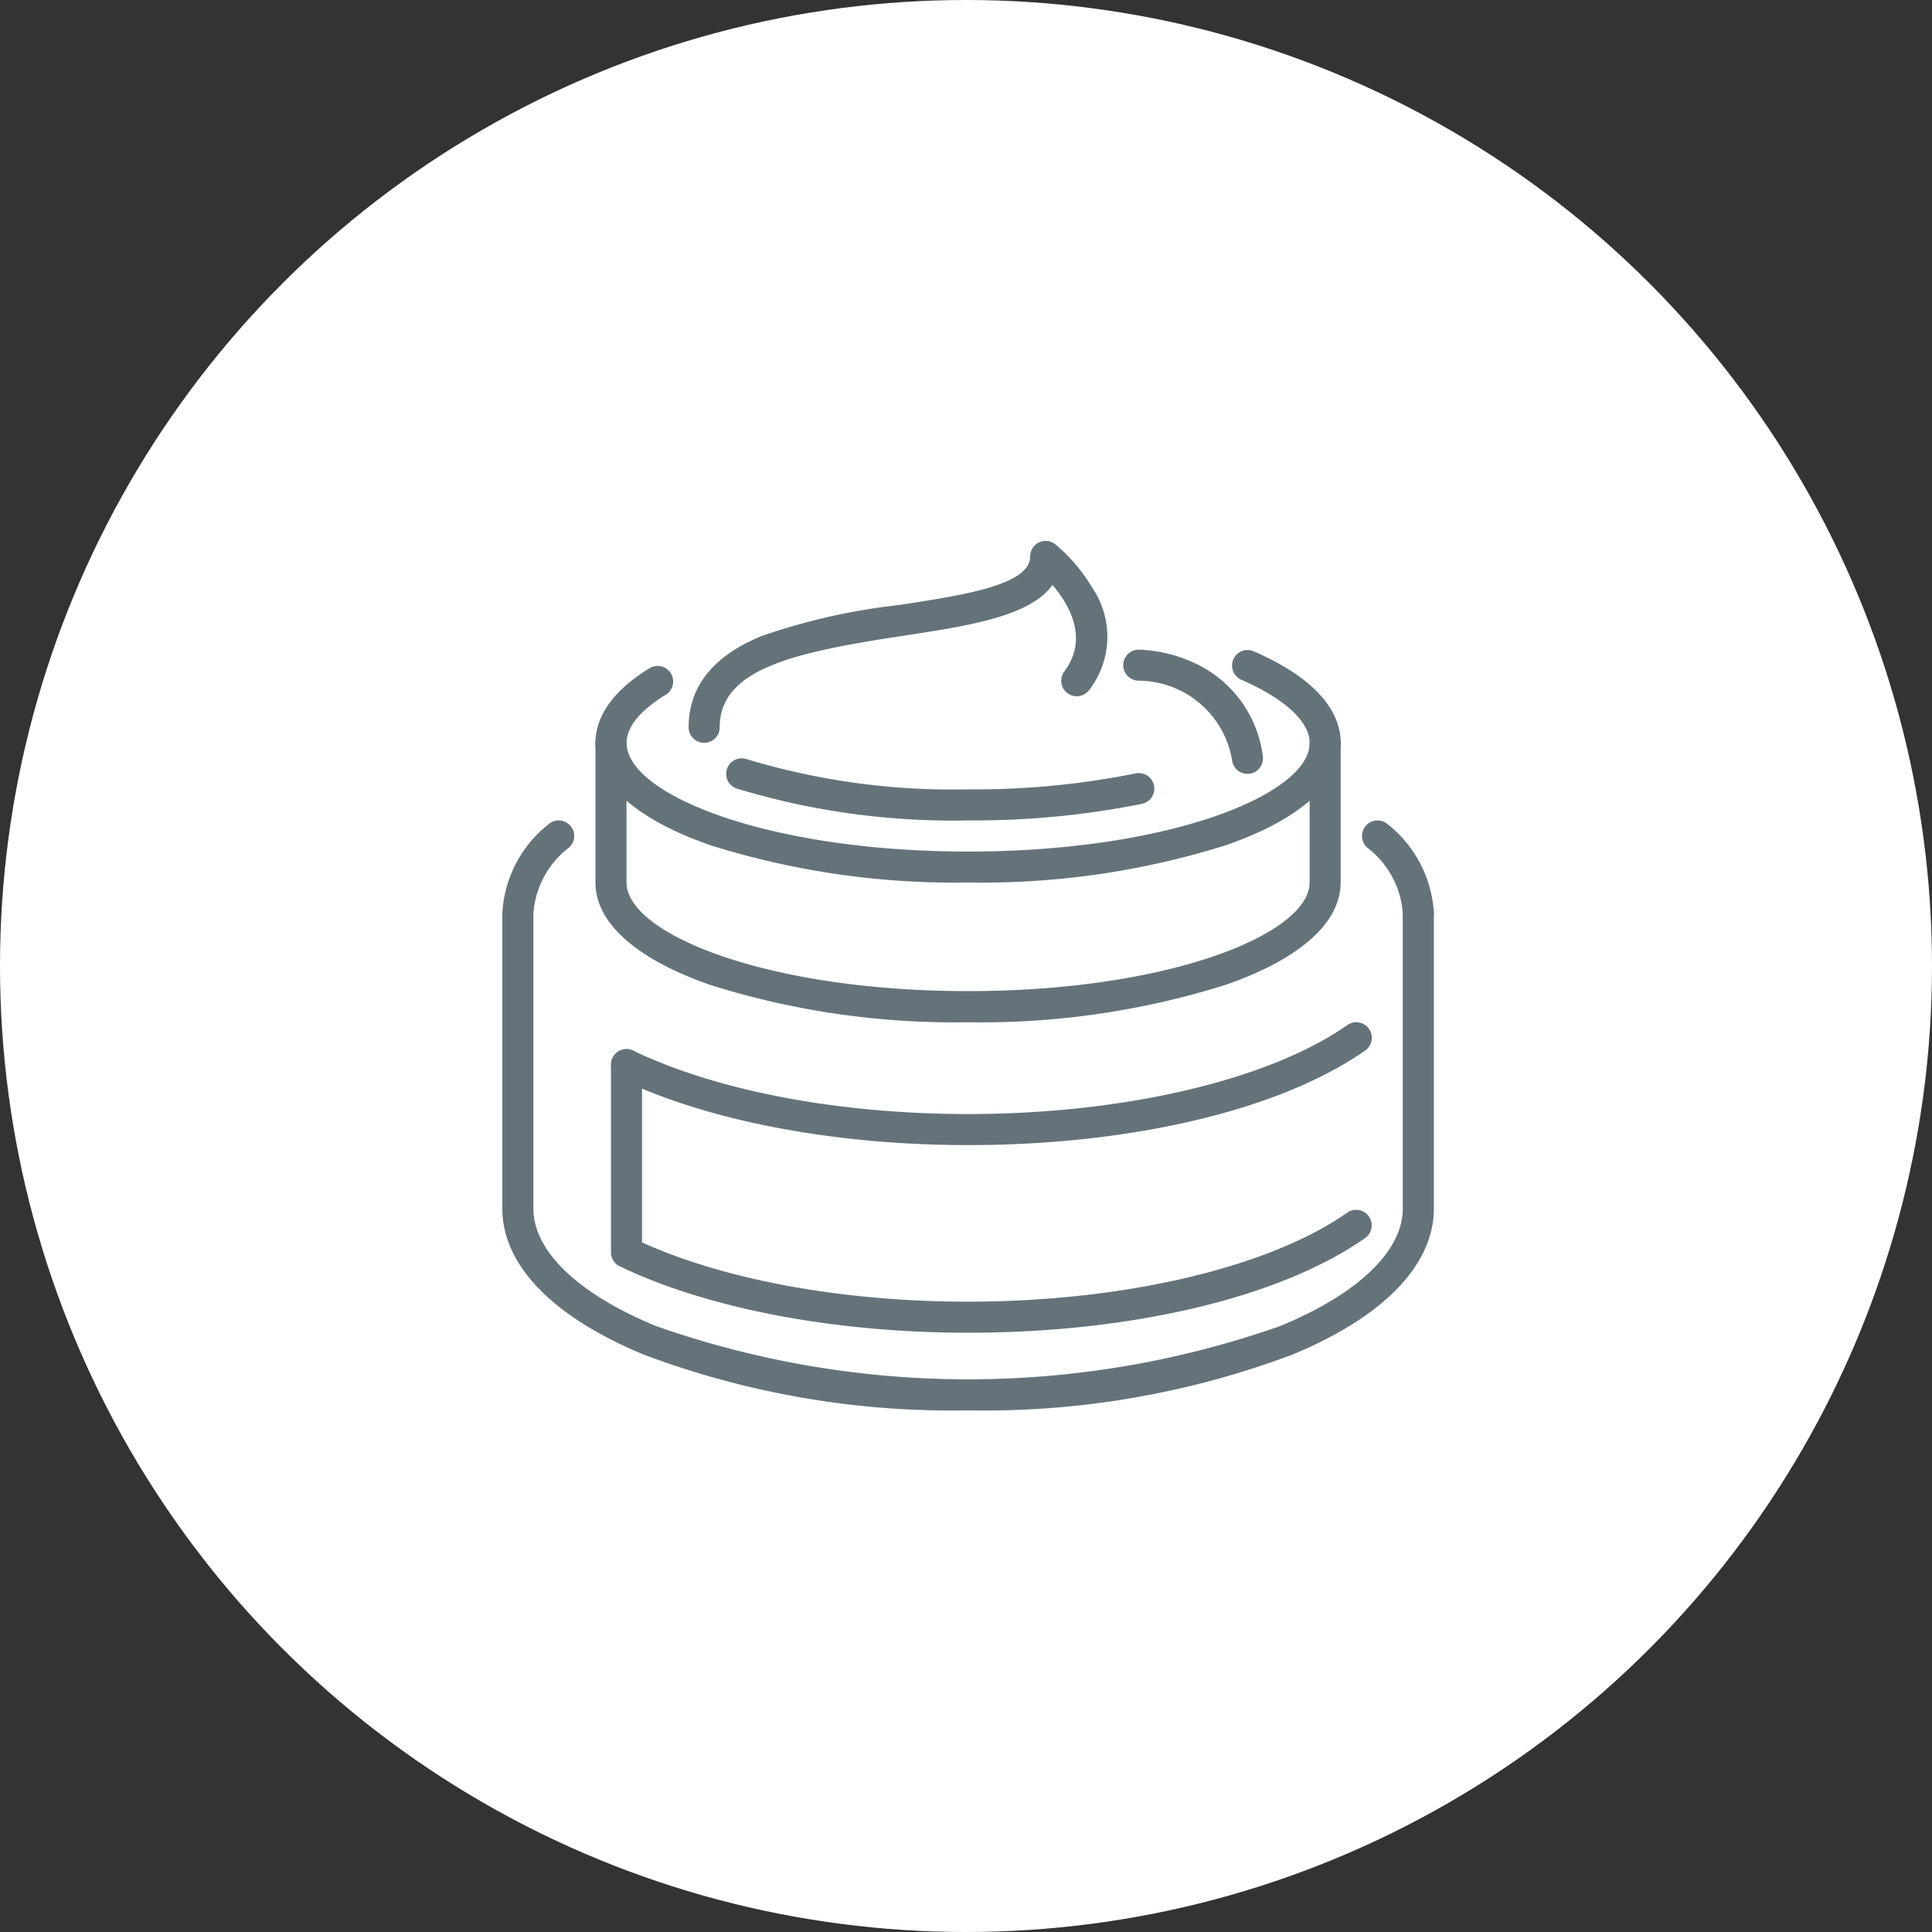 <svg xmlns="http://www.w3.org/2000/svg" width="100" height="100" viewBox="0 0 100 100">
  <rect x="0" y="0" width="100" height="100" fill="#333333" stroke="none"/>
  <g id="top-icon-clay-04" transform="translate(-1154 -5560)">
    <circle id="楕円形_360" data-name="楕円形 360" cx="50" cy="50" r="50" transform="translate(1154 5560)" fill="#fff"/>
    <g id="グループ_39" data-name="グループ 39" transform="translate(-3038 4713)">
      <g id="グループ_361858" data-name="グループ 361858" transform="translate(4218 875)">
        <g id="グループ_30" data-name="グループ 30" transform="translate(4.821 5.64)">
          <path id="パス_55" data-name="パス 55" d="M4285.286,943.192a42.139,42.139,0,0,1-13.333-1.928c-3.839-1.335-5.953-3.219-5.953-5.3,0-.983.485-2.451,2.8-3.862a.8.8,0,1,1,.837,1.372c-.924.565-2.026,1.455-2.026,2.491,0,2.661,7.26,5.625,17.679,5.625s17.678-2.964,17.678-5.625c0-1.094-1.289-2.285-3.536-3.266a.8.8,0,0,1,.643-1.473c3.719,1.624,4.5,3.473,4.5,4.739,0,2.086-2.114,3.969-5.953,5.3A42.138,42.138,0,0,1,4285.286,943.192Z" transform="translate(-4266 -931.154)" fill="#64737a"/>
        </g>
        <g id="グループ_31" data-name="グループ 31" transform="translate(11.587 11.25)">
          <path id="パス_56" data-name="パス 56" d="M4345.873,990.213a38.433,38.433,0,0,1-11.969-1.647.8.8,0,0,1,.5-1.526,36.835,36.835,0,0,0,11.466,1.567,42.343,42.343,0,0,0,8.673-.826.8.8,0,0,1,.332,1.573A43.959,43.959,0,0,1,4345.873,990.213Z" transform="translate(-4333.352 -986.999)" fill="#64737a"/>
        </g>
        <g id="グループ_32" data-name="グループ 32" transform="translate(4.821 9.643)">
          <path id="パス_57" data-name="パス 57" d="M4285.286,986.268a42.14,42.14,0,0,1-13.333-1.927c-3.839-1.335-5.953-3.219-5.953-5.3V971.8a.8.8,0,0,1,1.607,0v7.232c0,2.661,7.26,5.625,17.679,5.625s17.678-2.964,17.678-5.625V971.8a.8.8,0,0,1,1.607,0v7.232c0,2.086-2.114,3.969-5.953,5.3A42.139,42.139,0,0,1,4285.286,986.268Z" transform="translate(-4266 -971)" fill="#64737a"/>
        </g>
        <g id="グループ_33" data-name="グループ 33" transform="translate(9.643 0)">
          <path id="パス_58" data-name="パス 58" d="M4314.8,885.446a.8.8,0,0,1-.8-.8c0-2.112,1.272-3.7,3.781-4.727a32.553,32.553,0,0,1,7.076-1.6c3.354-.51,6.822-1.038,6.822-2.515a.8.8,0,0,1,1.306-.628,8.882,8.882,0,0,1,1.9,2.232,4.516,4.516,0,0,1-.152,5.307.8.8,0,0,1-1.286-.964c1.281-1.708.248-3.466-.615-4.474-1.159,1.63-4.372,2.12-7.732,2.631-5.558.846-9.492,1.681-9.492,4.736A.8.8,0,0,1,4314.8,885.446Z" transform="translate(-4314 -874.999)" fill="#64737a"/>
        </g>
        <g id="グループ_34" data-name="グループ 34" transform="translate(32.144 5.625)">
          <path id="パス_59" data-name="パス 59" d="M4544.441,937.429a.8.8,0,0,1-.792-.672,4.93,4.93,0,0,0-4.835-4.15.8.8,0,0,1,0-1.607,7.471,7.471,0,0,1,2.848.677,6.149,6.149,0,0,1,3.569,4.816.8.8,0,0,1-.793.936Z" transform="translate(-4538.015 -931)" fill="#64737a"/>
        </g>
        <g id="グループ_35" data-name="グループ 35" transform="translate(5.625 26.303)">
          <path id="パス_60" data-name="パス 60" d="M4292.482,1151.543c-6.916,0-13.486-1.253-18.027-3.438a.8.8,0,0,1-.456-.724v-9.713a.8.8,0,1,1,1.607,0v9.2c4.313,1.953,10.423,3.067,16.875,3.067,8.06,0,15.58-1.766,19.627-4.608a.8.8,0,0,1,.924,1.315C4308.665,1149.711,4300.982,1151.543,4292.482,1151.543Z" transform="translate(-4274 -1136.864)" fill="#64737a"/>
        </g>
        <g id="グループ_36" data-name="グループ 36" transform="translate(5.625 24.911)">
          <path id="パス_61" data-name="パス 61" d="M4292.481,1129.358c-6.916,0-13.486-1.253-18.027-3.439a.8.8,0,0,1,.7-1.448c4.331,2.084,10.647,3.28,17.331,3.28,8.059,0,15.58-1.765,19.627-4.606a.8.8,0,1,1,.924,1.316C4308.663,1127.527,4300.98,1129.358,4292.481,1129.358Z" transform="translate(-4273.998 -1122.999)" fill="#64737a"/>
        </g>
        <g id="グループ_37" data-name="グループ 37" transform="translate(44.494 14.464)">
          <path id="パス_62" data-name="パス 62" d="M4663.877,1024.625a.8.8,0,0,1-.8-.8,4.707,4.707,0,0,0-1.847-3.42.8.8,0,0,1,1.075-1.195,6.3,6.3,0,0,1,2.38,4.615A.8.8,0,0,1,4663.877,1024.625Z" transform="translate(-4660.96 -1019)" fill="#64737a"/>
        </g>
        <g id="グループ_38" data-name="グループ 38" transform="translate(0 14.464)">
          <path id="パス_63" data-name="パス 63" d="M4242.107,1049.536a45.308,45.308,0,0,1-16.785-2.885c-4.722-1.954-7.322-4.639-7.322-7.561v-15.268a6.3,6.3,0,0,1,2.38-4.615.8.8,0,0,1,1.075,1.195,4.707,4.707,0,0,0-1.847,3.42v15.268c0,2.2,2.307,4.412,6.329,6.076a48.7,48.7,0,0,0,32.342,0c4.022-1.664,6.329-3.879,6.329-6.076v-15.268a.8.8,0,1,1,1.607,0v15.268c0,2.922-2.6,5.607-7.322,7.561A45.305,45.305,0,0,1,4242.107,1049.536Z" transform="translate(-4218 -1019)" fill="#64737a"/>
        </g>
      </g>
    </g>
  </g>
</svg>
